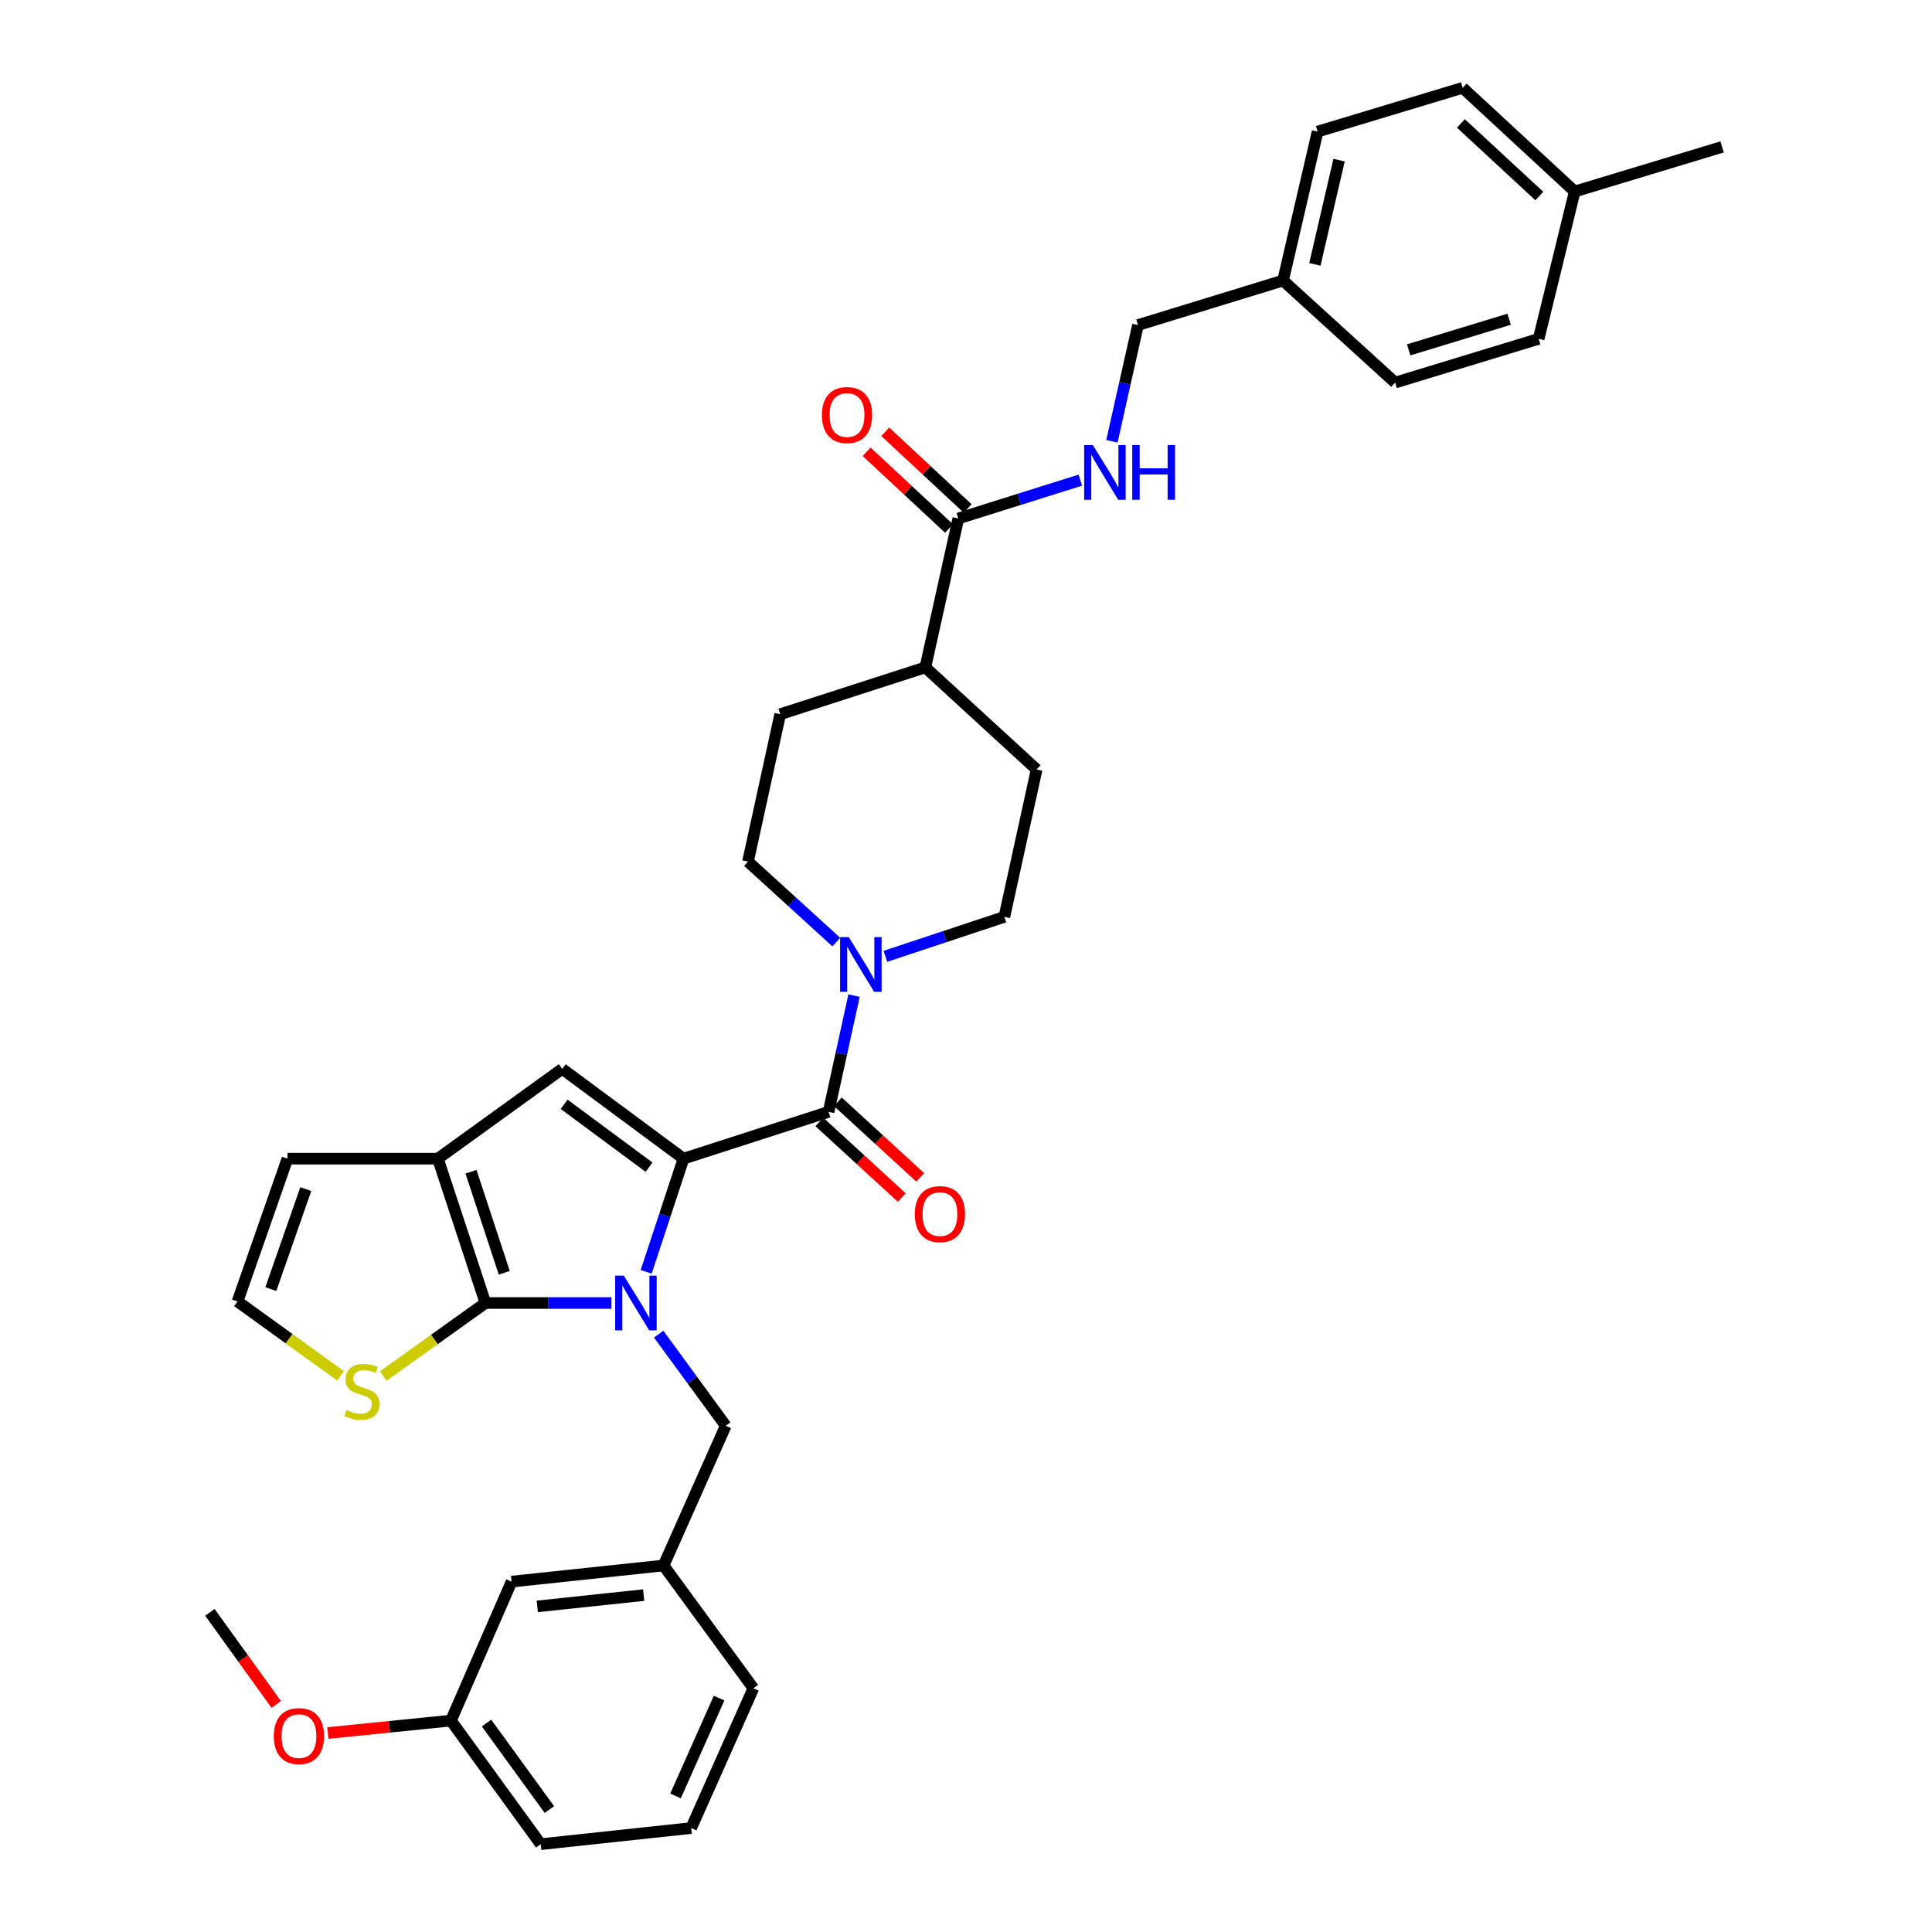 <?xml version='1.0' encoding='iso-8859-1'?>
<svg version='1.1' baseProfile='full'
              xmlns='http://www.w3.org/2000/svg'
                      xmlns:rdkit='http://www.rdkit.org/xml'
                      xmlns:xlink='http://www.w3.org/1999/xlink'
                  xml:space='preserve'
width='1000px' height='1000px' viewBox='0 0 1000 1000'>
<!-- END OF HEADER -->
<rect style='opacity:1.0;fill:#FFFFFF;stroke:none' width='1000' height='1000' x='0' y='0'> </rect>
<path class='bond-0' d='M 334.464,658.306 L 344.122,629.012' style='fill:none;fill-rule:evenodd;stroke:#0000FF;stroke-width:6px;stroke-linecap:butt;stroke-linejoin:miter;stroke-opacity:1' />
<path class='bond-0' d='M 344.122,629.012 L 353.781,599.718' style='fill:none;fill-rule:evenodd;stroke:#000000;stroke-width:6px;stroke-linecap:butt;stroke-linejoin:miter;stroke-opacity:1' />
<path class='bond-1' d='M 316.459,674.433 L 283.861,674.433' style='fill:none;fill-rule:evenodd;stroke:#0000FF;stroke-width:6px;stroke-linecap:butt;stroke-linejoin:miter;stroke-opacity:1' />
<path class='bond-1' d='M 283.861,674.433 L 251.262,674.433' style='fill:none;fill-rule:evenodd;stroke:#000000;stroke-width:6px;stroke-linecap:butt;stroke-linejoin:miter;stroke-opacity:1' />
<path class='bond-8' d='M 340.944,690.561 L 358.292,714.277' style='fill:none;fill-rule:evenodd;stroke:#0000FF;stroke-width:6px;stroke-linecap:butt;stroke-linejoin:miter;stroke-opacity:1' />
<path class='bond-8' d='M 358.292,714.277 L 375.639,737.993' style='fill:none;fill-rule:evenodd;stroke:#000000;stroke-width:6px;stroke-linecap:butt;stroke-linejoin:miter;stroke-opacity:1' />
<path class='bond-2' d='M 353.781,599.718 L 428.88,575.493' style='fill:none;fill-rule:evenodd;stroke:#000000;stroke-width:6px;stroke-linecap:butt;stroke-linejoin:miter;stroke-opacity:1' />
<path class='bond-3' d='M 353.781,599.718 L 291.007,553.241' style='fill:none;fill-rule:evenodd;stroke:#000000;stroke-width:6px;stroke-linecap:butt;stroke-linejoin:miter;stroke-opacity:1' />
<path class='bond-3' d='M 335.94,604.125 L 291.998,571.592' style='fill:none;fill-rule:evenodd;stroke:#000000;stroke-width:6px;stroke-linecap:butt;stroke-linejoin:miter;stroke-opacity:1' />
<path class='bond-4' d='M 251.262,674.433 L 226.651,599.718' style='fill:none;fill-rule:evenodd;stroke:#000000;stroke-width:6px;stroke-linecap:butt;stroke-linejoin:miter;stroke-opacity:1' />
<path class='bond-4' d='M 261.018,658.796 L 243.79,606.496' style='fill:none;fill-rule:evenodd;stroke:#000000;stroke-width:6px;stroke-linecap:butt;stroke-linejoin:miter;stroke-opacity:1' />
<path class='bond-6' d='M 251.262,674.433 L 224.819,693.328' style='fill:none;fill-rule:evenodd;stroke:#000000;stroke-width:6px;stroke-linecap:butt;stroke-linejoin:miter;stroke-opacity:1' />
<path class='bond-6' d='M 224.819,693.328 L 198.376,712.223' style='fill:none;fill-rule:evenodd;stroke:#CCCC00;stroke-width:6px;stroke-linecap:butt;stroke-linejoin:miter;stroke-opacity:1' />
<path class='bond-5' d='M 428.88,575.493 L 435.466,545.405' style='fill:none;fill-rule:evenodd;stroke:#000000;stroke-width:6px;stroke-linecap:butt;stroke-linejoin:miter;stroke-opacity:1' />
<path class='bond-5' d='M 435.466,545.405 L 442.052,515.318' style='fill:none;fill-rule:evenodd;stroke:#0000FF;stroke-width:6px;stroke-linecap:butt;stroke-linejoin:miter;stroke-opacity:1' />
<path class='bond-12' d='M 424.095,580.709 L 445.429,600.279' style='fill:none;fill-rule:evenodd;stroke:#000000;stroke-width:6px;stroke-linecap:butt;stroke-linejoin:miter;stroke-opacity:1' />
<path class='bond-12' d='M 445.429,600.279 L 466.763,619.848' style='fill:none;fill-rule:evenodd;stroke:#FF0000;stroke-width:6px;stroke-linecap:butt;stroke-linejoin:miter;stroke-opacity:1' />
<path class='bond-12' d='M 433.666,570.276 L 454.999,589.845' style='fill:none;fill-rule:evenodd;stroke:#000000;stroke-width:6px;stroke-linecap:butt;stroke-linejoin:miter;stroke-opacity:1' />
<path class='bond-12' d='M 454.999,589.845 L 476.333,609.414' style='fill:none;fill-rule:evenodd;stroke:#FF0000;stroke-width:6px;stroke-linecap:butt;stroke-linejoin:miter;stroke-opacity:1' />
<path class='bond-35' d='M 291.007,553.241 L 226.651,599.718' style='fill:none;fill-rule:evenodd;stroke:#000000;stroke-width:6px;stroke-linecap:butt;stroke-linejoin:miter;stroke-opacity:1' />
<path class='bond-11' d='M 226.651,599.718 L 148.783,599.718' style='fill:none;fill-rule:evenodd;stroke:#000000;stroke-width:6px;stroke-linecap:butt;stroke-linejoin:miter;stroke-opacity:1' />
<path class='bond-14' d='M 458.275,494.994 L 489.068,484.778' style='fill:none;fill-rule:evenodd;stroke:#0000FF;stroke-width:6px;stroke-linecap:butt;stroke-linejoin:miter;stroke-opacity:1' />
<path class='bond-14' d='M 489.068,484.778 L 519.86,474.563' style='fill:none;fill-rule:evenodd;stroke:#000000;stroke-width:6px;stroke-linecap:butt;stroke-linejoin:miter;stroke-opacity:1' />
<path class='bond-15' d='M 432.863,487.616 L 410.012,466.79' style='fill:none;fill-rule:evenodd;stroke:#0000FF;stroke-width:6px;stroke-linecap:butt;stroke-linejoin:miter;stroke-opacity:1' />
<path class='bond-15' d='M 410.012,466.79 L 387.162,445.964' style='fill:none;fill-rule:evenodd;stroke:#000000;stroke-width:6px;stroke-linecap:butt;stroke-linejoin:miter;stroke-opacity:1' />
<path class='bond-10' d='M 176.267,712.128 L 149.606,692.883' style='fill:none;fill-rule:evenodd;stroke:#CCCC00;stroke-width:6px;stroke-linecap:butt;stroke-linejoin:miter;stroke-opacity:1' />
<path class='bond-10' d='M 149.606,692.883 L 122.945,673.638' style='fill:none;fill-rule:evenodd;stroke:#000000;stroke-width:6px;stroke-linecap:butt;stroke-linejoin:miter;stroke-opacity:1' />
<path class='bond-7' d='M 496.036,268.37 L 478.96,345.444' style='fill:none;fill-rule:evenodd;stroke:#000000;stroke-width:6px;stroke-linecap:butt;stroke-linejoin:miter;stroke-opacity:1' />
<path class='bond-9' d='M 496.036,268.37 L 527.607,258.446' style='fill:none;fill-rule:evenodd;stroke:#000000;stroke-width:6px;stroke-linecap:butt;stroke-linejoin:miter;stroke-opacity:1' />
<path class='bond-9' d='M 527.607,258.446 L 559.178,248.523' style='fill:none;fill-rule:evenodd;stroke:#0000FF;stroke-width:6px;stroke-linecap:butt;stroke-linejoin:miter;stroke-opacity:1' />
<path class='bond-16' d='M 500.859,263.188 L 479.536,243.338' style='fill:none;fill-rule:evenodd;stroke:#000000;stroke-width:6px;stroke-linecap:butt;stroke-linejoin:miter;stroke-opacity:1' />
<path class='bond-16' d='M 479.536,243.338 L 458.213,223.488' style='fill:none;fill-rule:evenodd;stroke:#FF0000;stroke-width:6px;stroke-linecap:butt;stroke-linejoin:miter;stroke-opacity:1' />
<path class='bond-16' d='M 491.212,273.551 L 469.889,253.701' style='fill:none;fill-rule:evenodd;stroke:#000000;stroke-width:6px;stroke-linecap:butt;stroke-linejoin:miter;stroke-opacity:1' />
<path class='bond-16' d='M 469.889,253.701 L 448.566,233.85' style='fill:none;fill-rule:evenodd;stroke:#FF0000;stroke-width:6px;stroke-linecap:butt;stroke-linejoin:miter;stroke-opacity:1' />
<path class='bond-17' d='M 375.639,737.993 L 343.469,810.293' style='fill:none;fill-rule:evenodd;stroke:#000000;stroke-width:6px;stroke-linecap:butt;stroke-linejoin:miter;stroke-opacity:1' />
<path class='bond-20' d='M 575.522,228.407 L 582.272,198.325' style='fill:none;fill-rule:evenodd;stroke:#0000FF;stroke-width:6px;stroke-linecap:butt;stroke-linejoin:miter;stroke-opacity:1' />
<path class='bond-20' d='M 582.272,198.325 L 589.021,168.242' style='fill:none;fill-rule:evenodd;stroke:#000000;stroke-width:6px;stroke-linecap:butt;stroke-linejoin:miter;stroke-opacity:1' />
<path class='bond-36' d='M 122.945,673.638 L 148.783,599.718' style='fill:none;fill-rule:evenodd;stroke:#000000;stroke-width:6px;stroke-linecap:butt;stroke-linejoin:miter;stroke-opacity:1' />
<path class='bond-36' d='M 140.186,667.222 L 158.272,615.478' style='fill:none;fill-rule:evenodd;stroke:#000000;stroke-width:6px;stroke-linecap:butt;stroke-linejoin:miter;stroke-opacity:1' />
<path class='bond-13' d='M 478.96,345.444 L 403.837,369.685' style='fill:none;fill-rule:evenodd;stroke:#000000;stroke-width:6px;stroke-linecap:butt;stroke-linejoin:miter;stroke-opacity:1' />
<path class='bond-38' d='M 478.96,345.444 L 536.559,398.299' style='fill:none;fill-rule:evenodd;stroke:#000000;stroke-width:6px;stroke-linecap:butt;stroke-linejoin:miter;stroke-opacity:1' />
<path class='bond-19' d='M 519.86,474.563 L 536.559,398.299' style='fill:none;fill-rule:evenodd;stroke:#000000;stroke-width:6px;stroke-linecap:butt;stroke-linejoin:miter;stroke-opacity:1' />
<path class='bond-18' d='M 387.162,445.964 L 403.837,369.685' style='fill:none;fill-rule:evenodd;stroke:#000000;stroke-width:6px;stroke-linecap:butt;stroke-linejoin:miter;stroke-opacity:1' />
<path class='bond-21' d='M 343.469,810.293 L 264.799,818.646' style='fill:none;fill-rule:evenodd;stroke:#000000;stroke-width:6px;stroke-linecap:butt;stroke-linejoin:miter;stroke-opacity:1' />
<path class='bond-21' d='M 333.164,825.624 L 278.094,831.472' style='fill:none;fill-rule:evenodd;stroke:#000000;stroke-width:6px;stroke-linecap:butt;stroke-linejoin:miter;stroke-opacity:1' />
<path class='bond-31' d='M 343.469,810.293 L 389.954,873.861' style='fill:none;fill-rule:evenodd;stroke:#000000;stroke-width:6px;stroke-linecap:butt;stroke-linejoin:miter;stroke-opacity:1' />
<path class='bond-22' d='M 589.021,168.242 L 664.105,145.204' style='fill:none;fill-rule:evenodd;stroke:#000000;stroke-width:6px;stroke-linecap:butt;stroke-linejoin:miter;stroke-opacity:1' />
<path class='bond-23' d='M 264.799,818.646 L 233.408,890.583' style='fill:none;fill-rule:evenodd;stroke:#000000;stroke-width:6px;stroke-linecap:butt;stroke-linejoin:miter;stroke-opacity:1' />
<path class='bond-25' d='M 664.105,145.204 L 722.113,198.029' style='fill:none;fill-rule:evenodd;stroke:#000000;stroke-width:6px;stroke-linecap:butt;stroke-linejoin:miter;stroke-opacity:1' />
<path class='bond-26' d='M 664.105,145.204 L 681.991,68.115' style='fill:none;fill-rule:evenodd;stroke:#000000;stroke-width:6px;stroke-linecap:butt;stroke-linejoin:miter;stroke-opacity:1' />
<path class='bond-26' d='M 680.58,136.841 L 693.1,82.878' style='fill:none;fill-rule:evenodd;stroke:#000000;stroke-width:6px;stroke-linecap:butt;stroke-linejoin:miter;stroke-opacity:1' />
<path class='bond-29' d='M 233.408,890.583 L 201.553,893.796' style='fill:none;fill-rule:evenodd;stroke:#000000;stroke-width:6px;stroke-linecap:butt;stroke-linejoin:miter;stroke-opacity:1' />
<path class='bond-29' d='M 201.553,893.796 L 169.699,897.009' style='fill:none;fill-rule:evenodd;stroke:#FF0000;stroke-width:6px;stroke-linecap:butt;stroke-linejoin:miter;stroke-opacity:1' />
<path class='bond-37' d='M 233.408,890.583 L 279.885,954.545' style='fill:none;fill-rule:evenodd;stroke:#000000;stroke-width:6px;stroke-linecap:butt;stroke-linejoin:miter;stroke-opacity:1' />
<path class='bond-37' d='M 251.833,891.855 L 284.367,936.629' style='fill:none;fill-rule:evenodd;stroke:#000000;stroke-width:6px;stroke-linecap:butt;stroke-linejoin:miter;stroke-opacity:1' />
<path class='bond-24' d='M 815.067,99.121 L 757.083,45.455' style='fill:none;fill-rule:evenodd;stroke:#000000;stroke-width:6px;stroke-linecap:butt;stroke-linejoin:miter;stroke-opacity:1' />
<path class='bond-24' d='M 796.753,101.461 L 756.164,63.895' style='fill:none;fill-rule:evenodd;stroke:#000000;stroke-width:6px;stroke-linecap:butt;stroke-linejoin:miter;stroke-opacity:1' />
<path class='bond-33' d='M 815.067,99.121 L 891.362,76.043' style='fill:none;fill-rule:evenodd;stroke:#000000;stroke-width:6px;stroke-linecap:butt;stroke-linejoin:miter;stroke-opacity:1' />
<path class='bond-39' d='M 815.067,99.121 L 796.402,175.384' style='fill:none;fill-rule:evenodd;stroke:#000000;stroke-width:6px;stroke-linecap:butt;stroke-linejoin:miter;stroke-opacity:1' />
<path class='bond-28' d='M 722.113,198.029 L 796.402,175.384' style='fill:none;fill-rule:evenodd;stroke:#000000;stroke-width:6px;stroke-linecap:butt;stroke-linejoin:miter;stroke-opacity:1' />
<path class='bond-28' d='M 729.128,181.09 L 781.131,165.238' style='fill:none;fill-rule:evenodd;stroke:#000000;stroke-width:6px;stroke-linecap:butt;stroke-linejoin:miter;stroke-opacity:1' />
<path class='bond-27' d='M 681.991,68.115 L 757.083,45.455' style='fill:none;fill-rule:evenodd;stroke:#000000;stroke-width:6px;stroke-linecap:butt;stroke-linejoin:miter;stroke-opacity:1' />
<path class='bond-34' d='M 142.987,882.229 L 125.812,858.385' style='fill:none;fill-rule:evenodd;stroke:#FF0000;stroke-width:6px;stroke-linecap:butt;stroke-linejoin:miter;stroke-opacity:1' />
<path class='bond-34' d='M 125.812,858.385 L 108.638,834.542' style='fill:none;fill-rule:evenodd;stroke:#000000;stroke-width:6px;stroke-linecap:butt;stroke-linejoin:miter;stroke-opacity:1' />
<path class='bond-30' d='M 357.753,946.192 L 389.954,873.861' style='fill:none;fill-rule:evenodd;stroke:#000000;stroke-width:6px;stroke-linecap:butt;stroke-linejoin:miter;stroke-opacity:1' />
<path class='bond-30' d='M 349.649,929.585 L 372.19,878.953' style='fill:none;fill-rule:evenodd;stroke:#000000;stroke-width:6px;stroke-linecap:butt;stroke-linejoin:miter;stroke-opacity:1' />
<path class='bond-32' d='M 357.753,946.192 L 279.885,954.545' style='fill:none;fill-rule:evenodd;stroke:#000000;stroke-width:6px;stroke-linecap:butt;stroke-linejoin:miter;stroke-opacity:1' />
<path  class='atom-0' d='M 322.886 660.273
L 332.166 675.273
Q 333.086 676.753, 334.566 679.433
Q 336.046 682.113, 336.126 682.273
L 336.126 660.273
L 339.886 660.273
L 339.886 688.593
L 336.006 688.593
L 326.046 672.193
Q 324.886 670.273, 323.646 668.073
Q 322.446 665.873, 322.086 665.193
L 322.086 688.593
L 318.406 688.593
L 318.406 660.273
L 322.886 660.273
' fill='#0000FF'/>
<path  class='atom-6' d='M 439.319 485.046
L 448.599 500.046
Q 449.519 501.526, 450.999 504.206
Q 452.479 506.886, 452.559 507.046
L 452.559 485.046
L 456.319 485.046
L 456.319 513.366
L 452.439 513.366
L 442.479 496.966
Q 441.319 495.046, 440.079 492.846
Q 438.879 490.646, 438.519 489.966
L 438.519 513.366
L 434.839 513.366
L 434.839 485.046
L 439.319 485.046
' fill='#0000FF'/>
<path  class='atom-7' d='M 179.332 729.835
Q 179.652 729.955, 180.972 730.515
Q 182.292 731.075, 183.732 731.435
Q 185.212 731.755, 186.652 731.755
Q 189.332 731.755, 190.892 730.475
Q 192.452 729.155, 192.452 726.875
Q 192.452 725.315, 191.652 724.355
Q 190.892 723.395, 189.692 722.875
Q 188.492 722.355, 186.492 721.755
Q 183.972 720.995, 182.452 720.275
Q 180.972 719.555, 179.892 718.035
Q 178.852 716.515, 178.852 713.955
Q 178.852 710.395, 181.252 708.195
Q 183.692 705.995, 188.492 705.995
Q 191.772 705.995, 195.492 707.555
L 194.572 710.635
Q 191.172 709.235, 188.612 709.235
Q 185.852 709.235, 184.332 710.395
Q 182.812 711.515, 182.852 713.475
Q 182.852 714.995, 183.612 715.915
Q 184.412 716.835, 185.532 717.355
Q 186.692 717.875, 188.612 718.475
Q 191.172 719.275, 192.692 720.075
Q 194.212 720.875, 195.292 722.515
Q 196.412 724.115, 196.412 726.875
Q 196.412 730.795, 193.772 732.915
Q 191.172 734.995, 186.812 734.995
Q 184.292 734.995, 182.372 734.435
Q 180.492 733.915, 178.252 732.995
L 179.332 729.835
' fill='#CCCC00'/>
<path  class='atom-10' d='M 565.646 230.362
L 574.926 245.362
Q 575.846 246.842, 577.326 249.522
Q 578.806 252.202, 578.886 252.362
L 578.886 230.362
L 582.646 230.362
L 582.646 258.682
L 578.766 258.682
L 568.806 242.282
Q 567.646 240.362, 566.406 238.162
Q 565.206 235.962, 564.846 235.282
L 564.846 258.682
L 561.166 258.682
L 561.166 230.362
L 565.646 230.362
' fill='#0000FF'/>
<path  class='atom-10' d='M 586.046 230.362
L 589.886 230.362
L 589.886 242.402
L 604.366 242.402
L 604.366 230.362
L 608.206 230.362
L 608.206 258.682
L 604.366 258.682
L 604.366 245.602
L 589.886 245.602
L 589.886 258.682
L 586.046 258.682
L 586.046 230.362
' fill='#0000FF'/>
<path  class='atom-13' d='M 473.503 628.429
Q 473.503 621.629, 476.863 617.829
Q 480.223 614.029, 486.503 614.029
Q 492.783 614.029, 496.143 617.829
Q 499.503 621.629, 499.503 628.429
Q 499.503 635.309, 496.103 639.229
Q 492.703 643.109, 486.503 643.109
Q 480.263 643.109, 476.863 639.229
Q 473.503 635.349, 473.503 628.429
M 486.503 639.909
Q 490.823 639.909, 493.143 637.029
Q 495.503 634.109, 495.503 628.429
Q 495.503 622.869, 493.143 620.069
Q 490.823 617.229, 486.503 617.229
Q 482.183 617.229, 479.823 620.029
Q 477.503 622.829, 477.503 628.429
Q 477.503 634.149, 479.823 637.029
Q 482.183 639.909, 486.503 639.909
' fill='#FF0000'/>
<path  class='atom-17' d='M 425.421 214.815
Q 425.421 208.015, 428.781 204.215
Q 432.141 200.415, 438.421 200.415
Q 444.701 200.415, 448.061 204.215
Q 451.421 208.015, 451.421 214.815
Q 451.421 221.695, 448.021 225.615
Q 444.621 229.495, 438.421 229.495
Q 432.181 229.495, 428.781 225.615
Q 425.421 221.735, 425.421 214.815
M 438.421 226.295
Q 442.741 226.295, 445.061 223.415
Q 447.421 220.495, 447.421 214.815
Q 447.421 209.255, 445.061 206.455
Q 442.741 203.615, 438.421 203.615
Q 434.101 203.615, 431.741 206.415
Q 429.421 209.215, 429.421 214.815
Q 429.421 220.535, 431.741 223.415
Q 434.101 226.295, 438.421 226.295
' fill='#FF0000'/>
<path  class='atom-30' d='M 141.722 898.6
Q 141.722 891.8, 145.082 888
Q 148.442 884.2, 154.722 884.2
Q 161.002 884.2, 164.362 888
Q 167.722 891.8, 167.722 898.6
Q 167.722 905.48, 164.322 909.4
Q 160.922 913.28, 154.722 913.28
Q 148.482 913.28, 145.082 909.4
Q 141.722 905.52, 141.722 898.6
M 154.722 910.08
Q 159.042 910.08, 161.362 907.2
Q 163.722 904.28, 163.722 898.6
Q 163.722 893.04, 161.362 890.24
Q 159.042 887.4, 154.722 887.4
Q 150.402 887.4, 148.042 890.2
Q 145.722 893, 145.722 898.6
Q 145.722 904.32, 148.042 907.2
Q 150.402 910.08, 154.722 910.08
' fill='#FF0000'/>
</svg>
